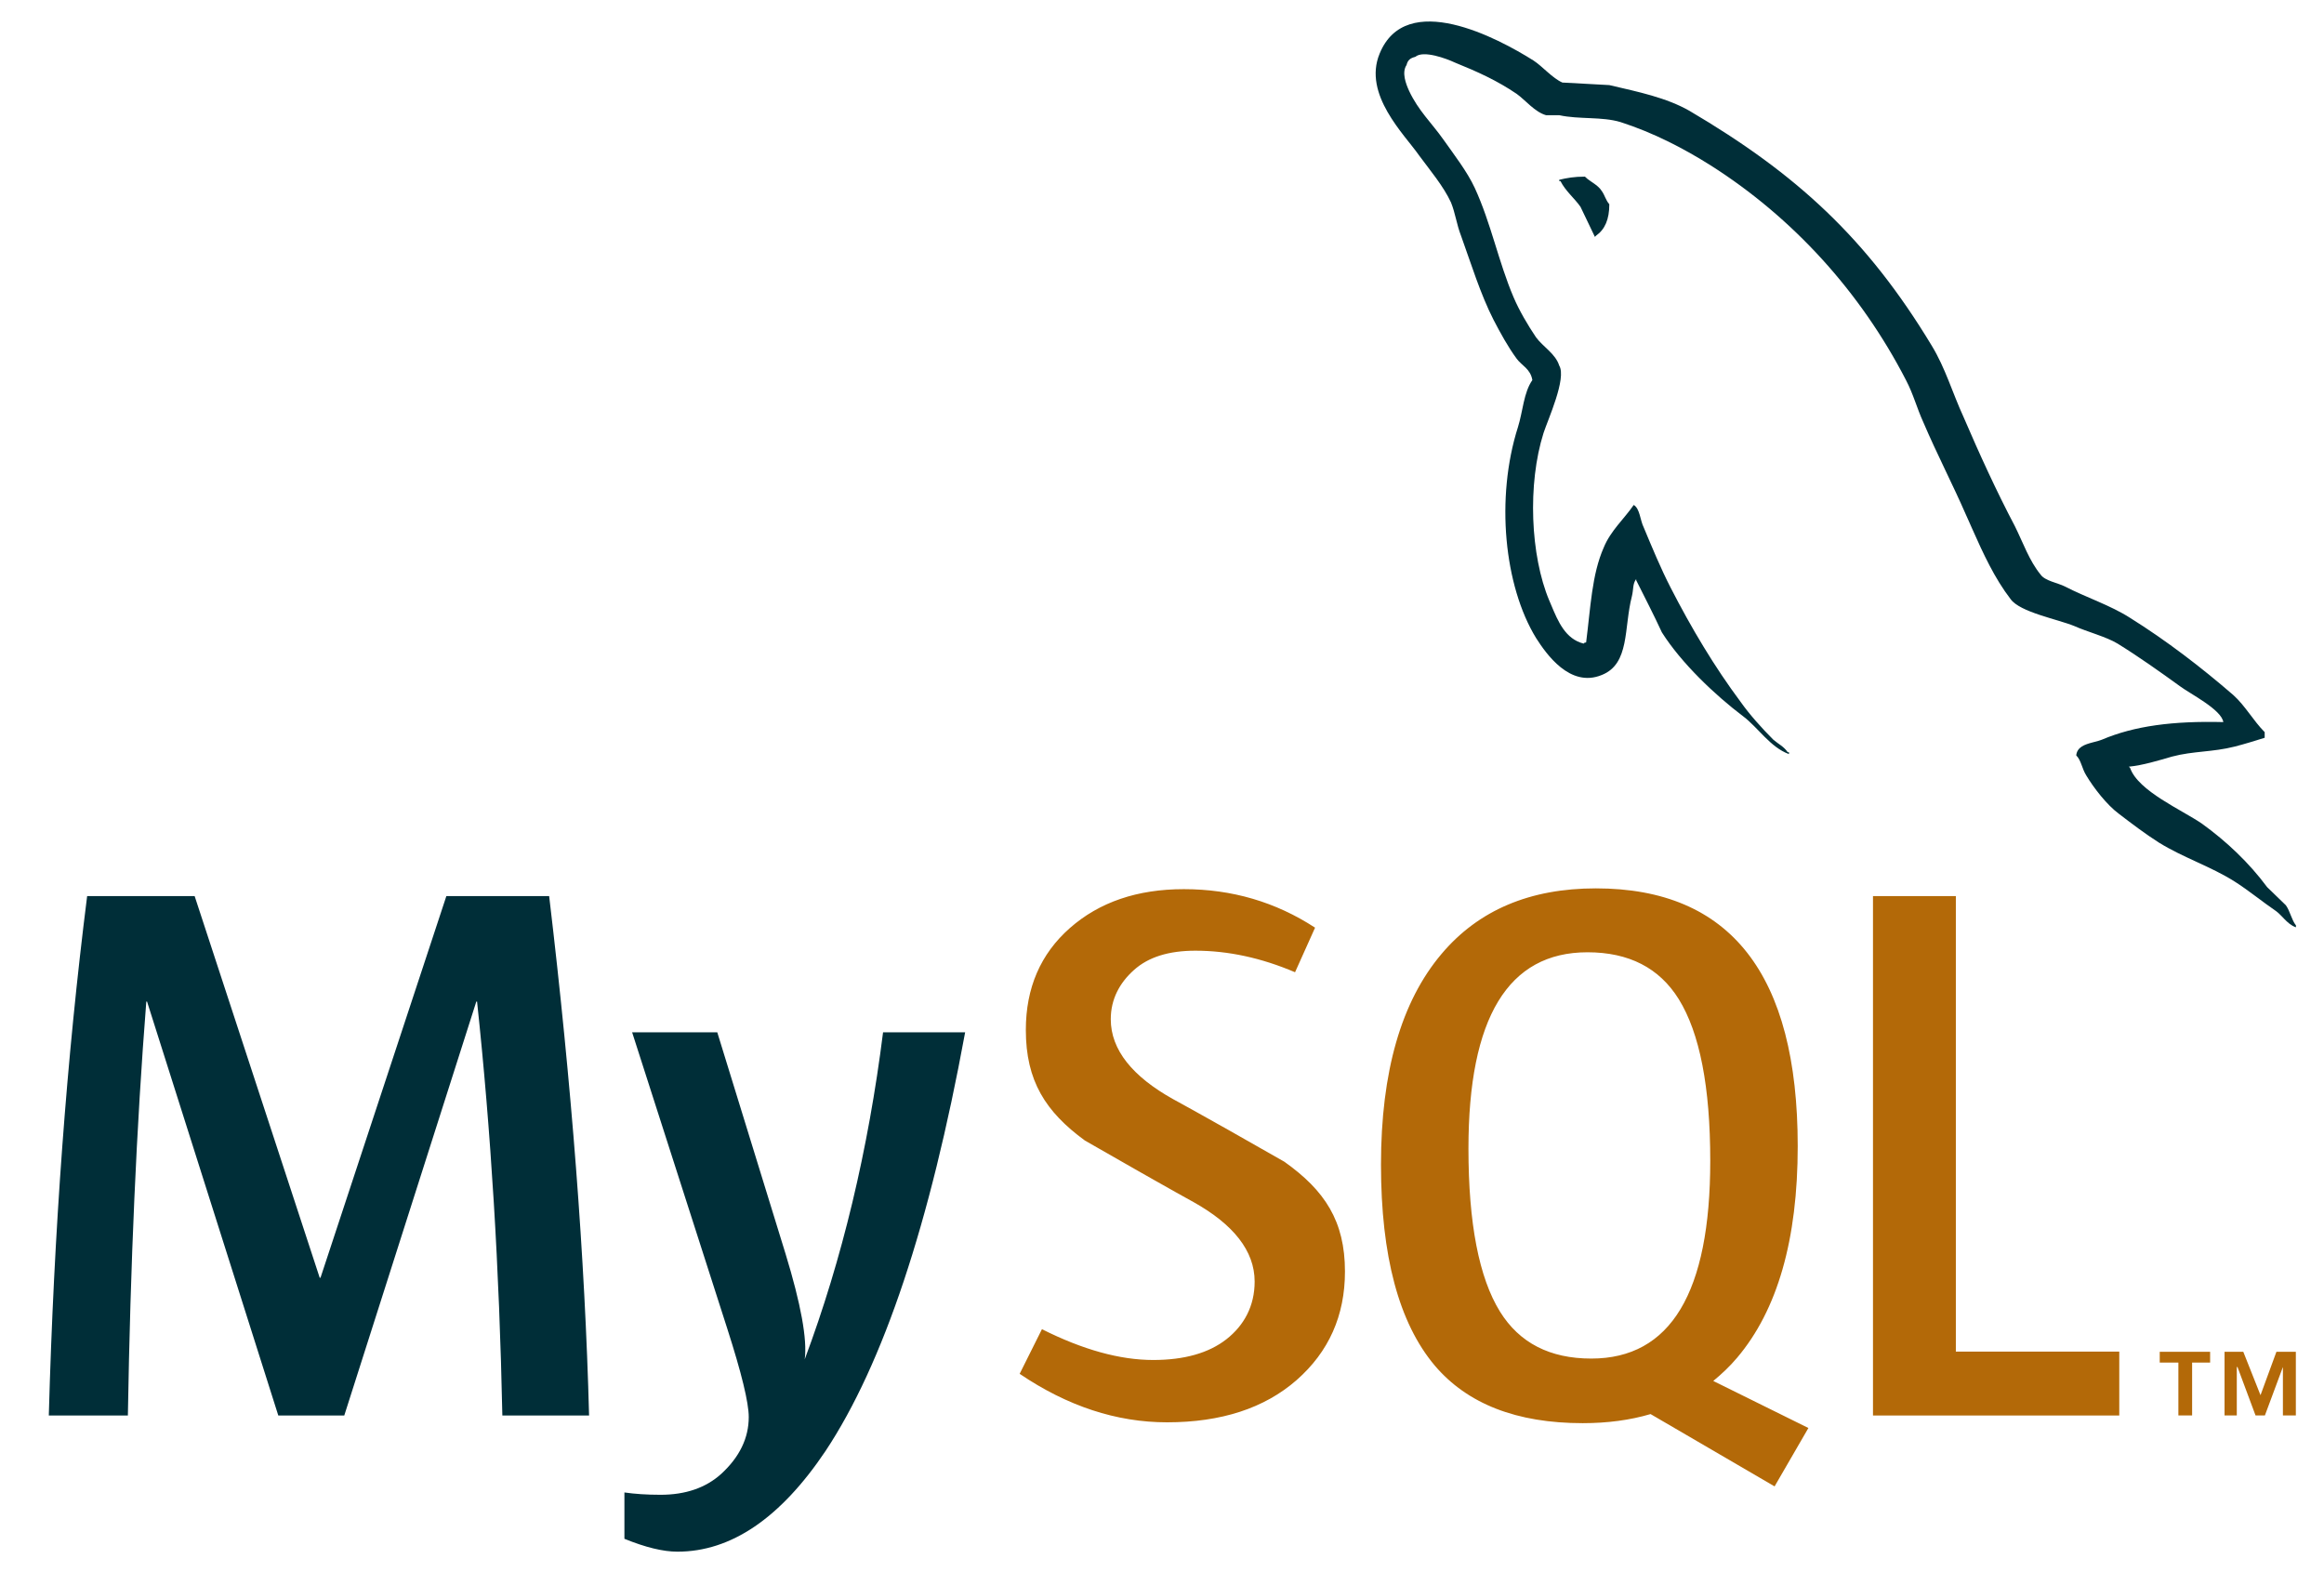 <svg width="44" height="30" viewBox="0 0 44 30" fill="none" xmlns="http://www.w3.org/2000/svg">
<g clip-path="url(#clip0_2_452)">
<path d="M13.58 19.544L14.873 23.739C15.164 24.691 15.285 25.356 15.236 25.735C15.944 23.841 16.438 21.777 16.719 19.544H18.273C17.605 23.18 16.723 25.823 15.629 27.472C14.776 28.742 13.842 29.377 12.825 29.377C12.554 29.377 12.219 29.295 11.822 29.133V28.256C12.016 28.284 12.244 28.3 12.505 28.3C12.98 28.3 13.362 28.168 13.653 27.906C14.002 27.586 14.176 27.226 14.176 26.828C14.176 26.556 14.04 25.997 13.769 25.153L11.968 19.544H13.58ZM3.685 16.965L6.053 24.191H6.068L8.451 16.965H10.397C10.823 20.549 11.075 23.827 11.153 26.799H9.511C9.454 24.021 9.294 21.409 9.032 18.962H9.018L6.518 26.799H5.269L2.784 18.962H2.77C2.585 21.312 2.469 23.924 2.421 26.799H0.924C1.021 23.302 1.263 20.025 1.65 16.965H3.685Z" fill="#002E38"/>
<path d="M30.215 16.819C32.762 16.819 34.036 18.447 34.036 21.7C34.036 23.468 33.653 24.803 32.888 25.706C32.75 25.87 32.597 26.013 32.437 26.145L34.239 27.036L34.238 27.036L33.598 28.141L31.25 26.772C30.861 26.887 30.433 26.944 29.966 26.944C28.715 26.944 27.781 26.58 27.163 25.852C26.485 25.046 26.146 23.778 26.146 22.05C26.146 20.292 26.529 18.961 27.294 18.058C27.992 17.232 28.965 16.819 30.215 16.819ZM22.414 16.834C23.325 16.834 24.152 17.077 24.898 17.563L24.519 18.407C23.881 18.135 23.252 17.999 22.632 17.999C22.128 17.999 21.741 18.12 21.47 18.364C21.198 18.606 21.03 18.917 21.03 19.296C21.03 19.878 21.445 20.383 22.211 20.81C22.462 20.947 22.712 21.086 22.962 21.227L23.019 21.259L23.047 21.275L23.105 21.307L23.133 21.323L23.191 21.355C23.77 21.682 24.316 21.994 24.316 21.994C25.082 22.538 25.464 23.118 25.464 24.073C25.464 24.907 25.159 25.592 24.549 26.128C23.94 26.661 23.121 26.928 22.095 26.928C21.136 26.928 20.206 26.62 19.305 26.01L19.727 25.165C20.502 25.554 21.203 25.748 21.833 25.748C22.423 25.748 22.886 25.616 23.22 25.355C23.554 25.093 23.754 24.727 23.754 24.263C23.754 23.68 23.348 23.18 22.603 22.762C22.369 22.633 22.137 22.503 21.905 22.371L21.848 22.339C21.743 22.28 21.637 22.22 21.534 22.161L21.478 22.129C20.975 21.843 20.54 21.593 20.54 21.593C19.795 21.048 19.422 20.463 19.422 19.5C19.422 18.704 19.7 18.06 20.256 17.57C20.814 17.079 21.533 16.834 22.414 16.834ZM37.03 16.965V25.589H40.124V26.799H35.461V16.965H37.03ZM41.844 25.593V25.797H41.503V26.798H41.243V25.797H40.89V25.593H41.844H41.844ZM42.472 25.593L42.798 26.414L43.099 25.593H43.467V26.798H43.222V25.881L42.881 26.798H42.704L42.362 25.881H42.349V26.798H42.117V25.593H42.472H42.472ZM30.055 18.029C28.554 18.029 27.802 19.267 27.802 21.744C27.802 23.162 28.002 24.191 28.399 24.832C28.767 25.425 29.343 25.721 30.128 25.721C31.629 25.721 32.38 24.473 32.38 21.977C32.38 20.578 32.181 19.558 31.784 18.917C31.416 18.325 30.84 18.029 30.055 18.029H30.055Z" fill="#B36908"/>
<path d="M26.12 1.016C26.618 -0.207 28.359 0.72 29.035 1.147C29.201 1.254 29.391 1.48 29.581 1.563C29.877 1.575 30.173 1.598 30.469 1.611C31.026 1.741 31.547 1.848 31.986 2.098C34.024 3.298 35.351 4.521 36.572 6.542C36.833 6.97 36.963 7.433 37.176 7.896C37.472 8.586 37.804 9.311 38.148 9.963C38.302 10.273 38.42 10.617 38.634 10.878C38.717 10.998 38.954 11.033 39.096 11.104C39.487 11.307 39.961 11.461 40.329 11.698C41.016 12.127 41.68 12.637 42.284 13.16C42.509 13.362 42.663 13.647 42.877 13.861V13.968C42.687 14.027 42.497 14.087 42.307 14.135C41.892 14.241 41.525 14.217 41.123 14.324C40.874 14.396 40.565 14.491 40.305 14.515L40.329 14.539C40.482 14.978 41.312 15.334 41.692 15.596C42.153 15.929 42.58 16.332 42.924 16.796C43.042 16.914 43.161 17.022 43.279 17.14C43.362 17.259 43.385 17.414 43.469 17.52V17.556C43.376 17.524 43.31 17.461 43.246 17.396L43.209 17.357C43.171 17.318 43.133 17.279 43.09 17.248C42.828 17.069 42.569 16.855 42.307 16.689C41.857 16.404 41.336 16.238 40.874 15.952C40.613 15.786 40.364 15.596 40.115 15.406C39.89 15.239 39.641 14.919 39.499 14.681C39.416 14.55 39.404 14.396 39.309 14.301C39.326 14.142 39.471 14.095 39.618 14.056L39.652 14.047C39.702 14.034 39.752 14.021 39.795 14.004C40.411 13.742 41.146 13.647 42.094 13.671C42.058 13.433 41.466 13.136 41.276 12.994C40.897 12.72 40.495 12.434 40.092 12.185C39.878 12.055 39.511 11.96 39.274 11.853C38.954 11.722 38.243 11.591 38.066 11.342C37.764 10.95 37.548 10.481 37.338 10.008L37.281 9.879C37.262 9.836 37.242 9.793 37.223 9.75C36.975 9.18 36.667 8.586 36.418 8.003C36.288 7.718 36.228 7.468 36.085 7.195C35.221 5.52 33.941 4.118 32.389 3.132C31.879 2.811 31.31 2.514 30.683 2.312C30.327 2.204 29.9 2.264 29.521 2.181H29.271C29.059 2.121 28.881 1.896 28.715 1.777C28.348 1.528 27.98 1.36 27.542 1.183C27.388 1.111 26.949 0.945 26.796 1.076C26.701 1.1 26.653 1.136 26.63 1.231C26.535 1.373 26.618 1.587 26.677 1.718C26.855 2.098 27.103 2.324 27.329 2.644C27.53 2.929 27.779 3.25 27.922 3.559C28.229 4.225 28.372 4.962 28.656 5.627C28.762 5.877 28.929 6.161 29.082 6.387C29.213 6.566 29.449 6.695 29.521 6.922C29.664 7.16 29.307 7.944 29.225 8.193C28.916 9.167 28.976 10.522 29.331 11.367L29.35 11.411L29.369 11.456C29.499 11.766 29.638 12.099 29.983 12.185C30.007 12.162 29.983 12.174 30.03 12.162C30.114 11.508 30.137 10.878 30.363 10.367C30.493 10.047 30.753 9.821 30.931 9.56C31.05 9.631 31.05 9.845 31.121 9.987C31.275 10.355 31.441 10.759 31.631 11.128C32.021 11.888 32.46 12.626 32.957 13.291C33.124 13.528 33.36 13.79 33.574 14.004C33.669 14.086 33.775 14.134 33.846 14.241H33.87V14.277C33.514 14.146 33.289 13.778 33.005 13.563C32.471 13.16 31.832 12.554 31.464 11.972C31.31 11.638 31.144 11.318 30.978 10.986V10.962C30.907 11.057 30.931 11.151 30.895 11.295C30.742 11.888 30.86 12.566 30.327 12.779C29.723 13.029 29.272 12.376 29.082 12.079C28.478 11.093 28.312 9.429 28.739 8.087C28.833 7.789 28.846 7.433 29.012 7.196C28.976 6.981 28.81 6.922 28.715 6.791C28.549 6.566 28.407 6.304 28.277 6.055C28.028 5.567 27.85 4.985 27.661 4.462C27.578 4.249 27.554 4.035 27.471 3.832C27.329 3.524 27.068 3.215 26.867 2.942C26.594 2.549 25.8 1.789 26.12 1.016ZM30.007 3.344C30.038 3.376 30.076 3.404 30.116 3.431L30.164 3.464C30.227 3.508 30.289 3.554 30.327 3.618C30.386 3.701 30.398 3.784 30.469 3.867C30.469 4.153 30.386 4.343 30.219 4.461C30.219 4.461 30.208 4.474 30.196 4.485C30.102 4.295 30.018 4.106 29.923 3.915C29.806 3.749 29.64 3.618 29.544 3.428H29.521V3.404C29.664 3.369 29.806 3.344 30.007 3.344Z" fill="#002E38"/>
</g>
<defs>
<clipPath id="clip0_2_452">
<rect width="42.544" height="29" fill="white" transform="translate(0.924 0.407)"/>
</clipPath>
</defs>
</svg>
